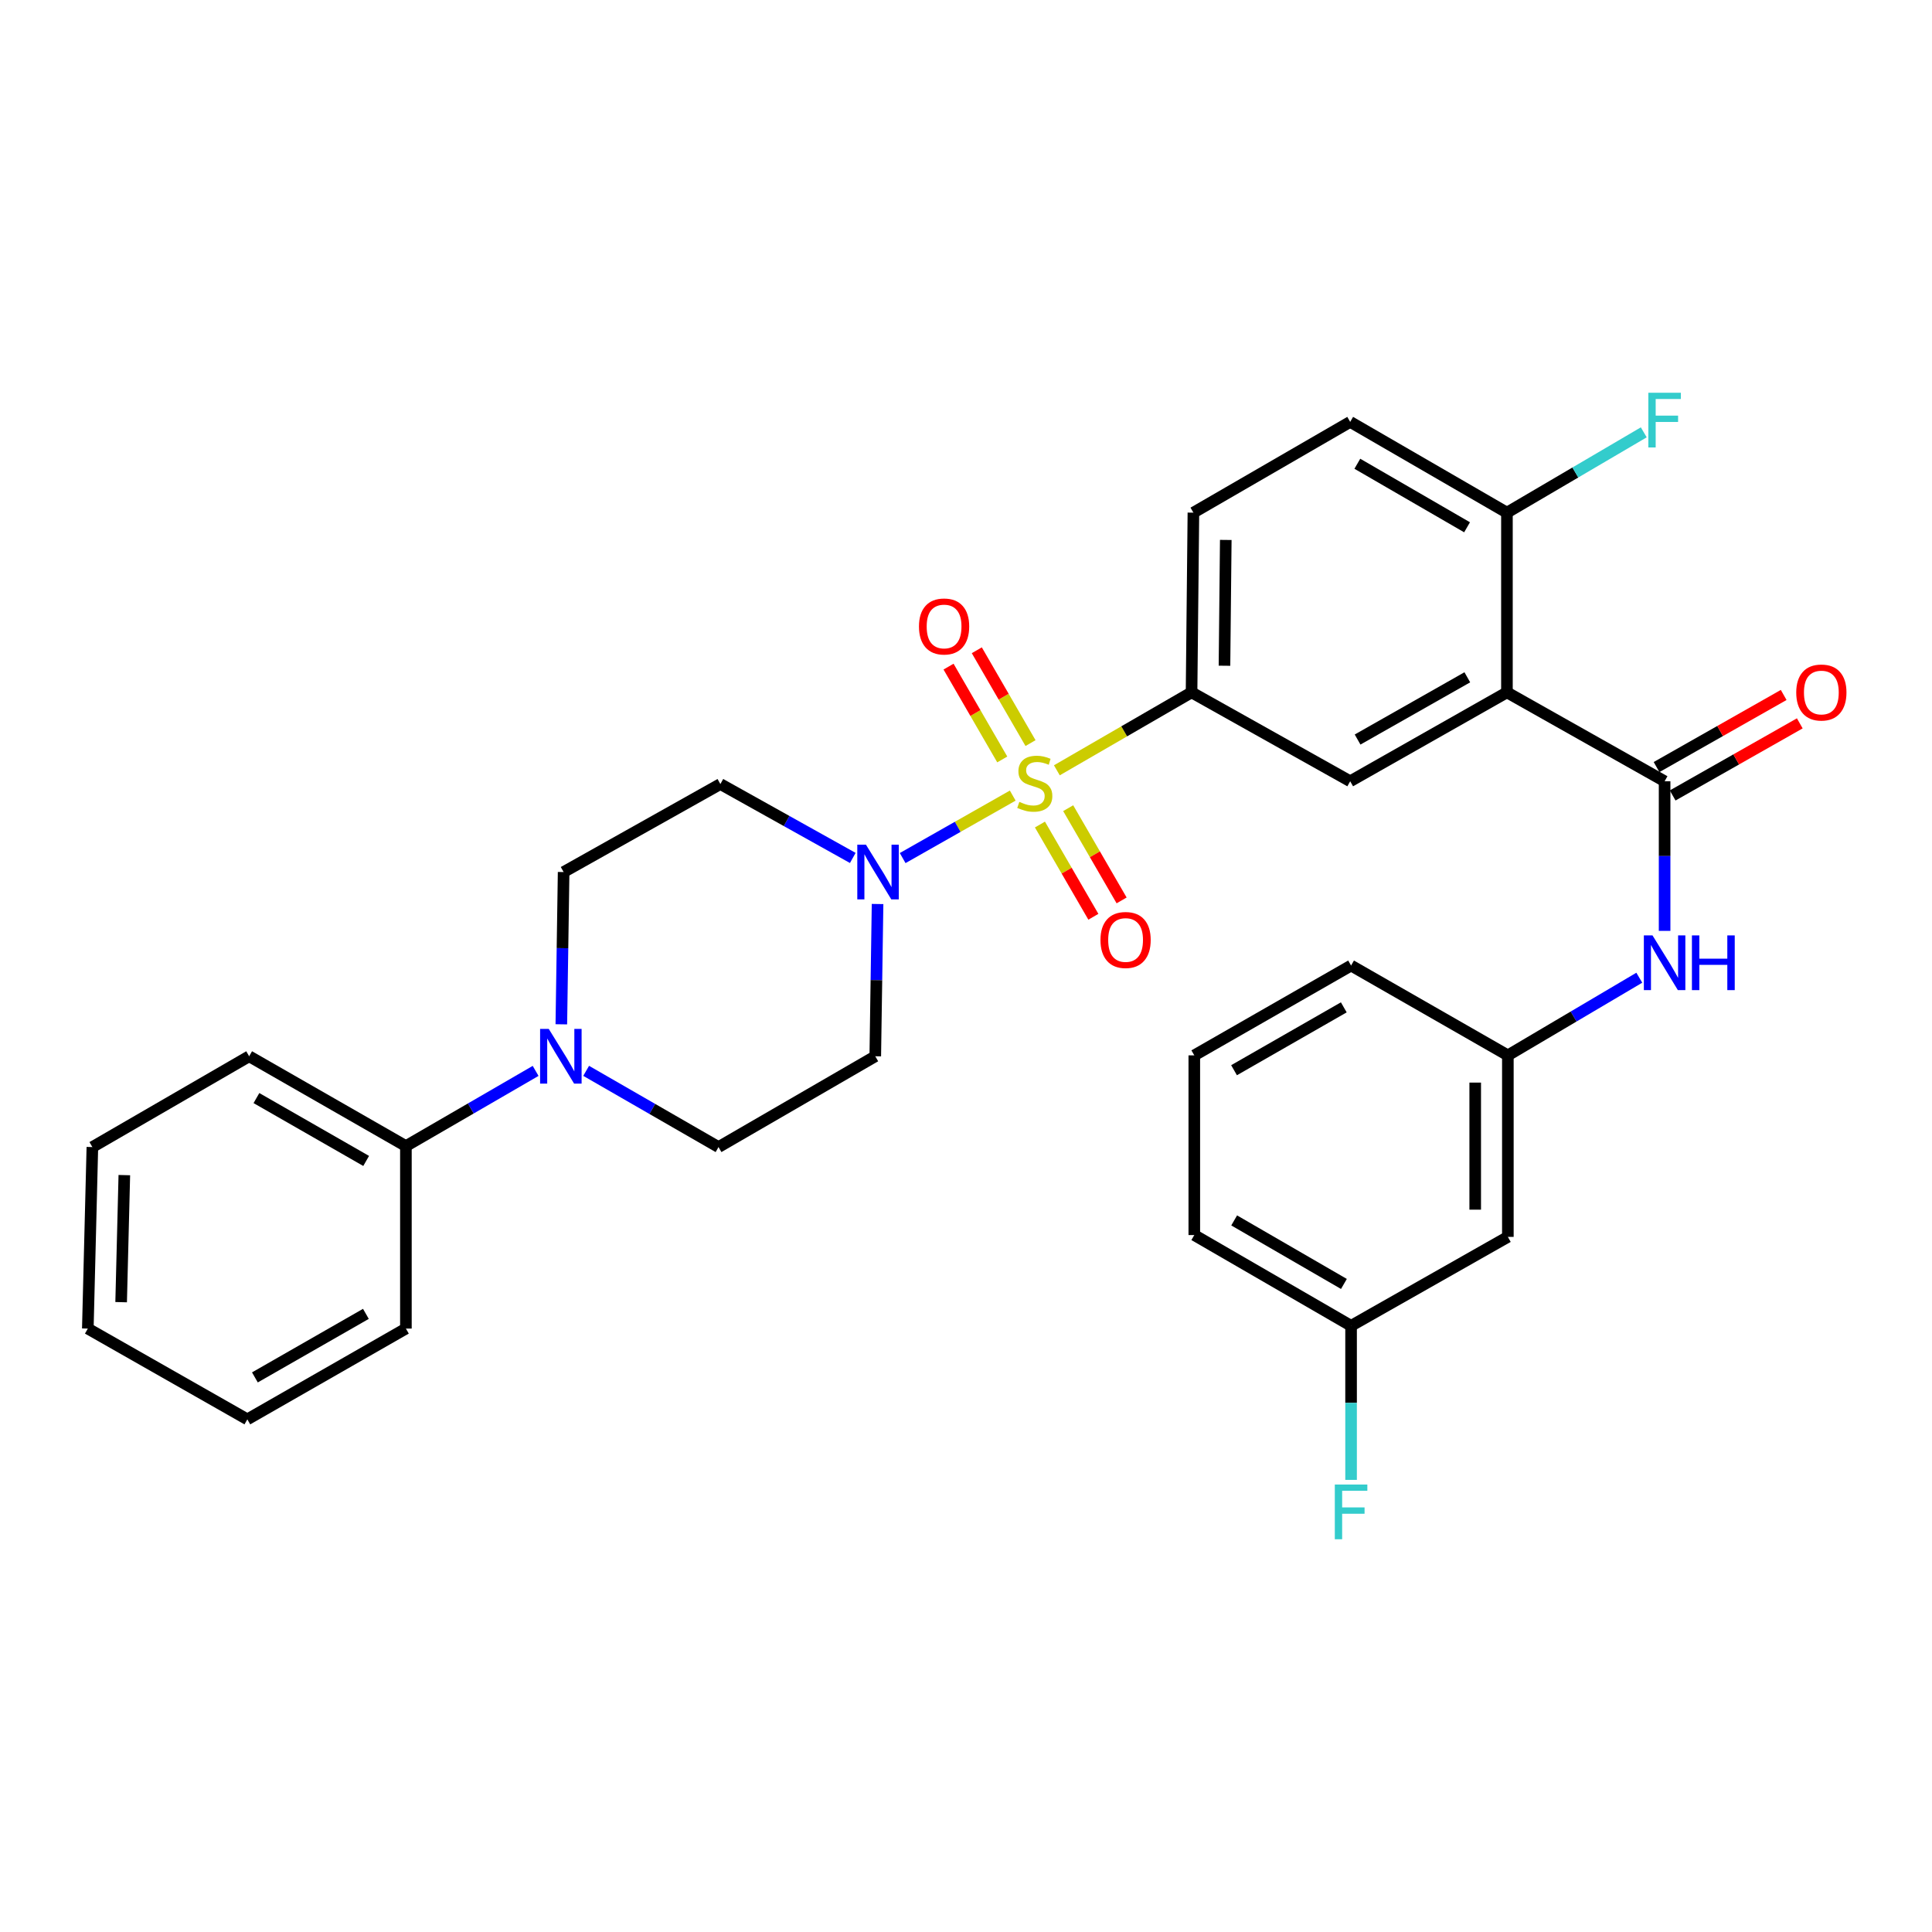 <?xml version='1.0' encoding='iso-8859-1'?>
<svg version='1.1' baseProfile='full'
              xmlns='http://www.w3.org/2000/svg'
                      xmlns:rdkit='http://www.rdkit.org/xml'
                      xmlns:xlink='http://www.w3.org/1999/xlink'
                  xml:space='preserve'
width='1000px' height='1000px' viewBox='0 0 1000 1000'>
<!-- END OF HEADER -->
<rect style='opacity:1.0;fill:#FFFFFF;stroke:none' width='1000' height='1000' x='0' y='0'> </rect>
<path class='bond-1' d='M 524.194,411.799 L 495.706,427.968' style='fill:none;fill-rule:evenodd;stroke:#CCCC00;stroke-width:6px;stroke-linecap:butt;stroke-linejoin:miter;stroke-opacity:1' />
<path class='bond-1' d='M 495.706,427.968 L 467.218,444.136' style='fill:none;fill-rule:evenodd;stroke:#0000FF;stroke-width:6px;stroke-linecap:butt;stroke-linejoin:miter;stroke-opacity:1' />
<path class='bond-3' d='M 547.03,398.71 L 581.888,378.536' style='fill:none;fill-rule:evenodd;stroke:#CCCC00;stroke-width:6px;stroke-linecap:butt;stroke-linejoin:miter;stroke-opacity:1' />
<path class='bond-3' d='M 581.888,378.536 L 616.747,358.362' style='fill:none;fill-rule:evenodd;stroke:#000000;stroke-width:6px;stroke-linecap:butt;stroke-linejoin:miter;stroke-opacity:1' />
<path class='bond-7' d='M 538.272,426.78 L 552.099,450.651' style='fill:none;fill-rule:evenodd;stroke:#CCCC00;stroke-width:6px;stroke-linecap:butt;stroke-linejoin:miter;stroke-opacity:1' />
<path class='bond-7' d='M 552.099,450.651 L 565.927,474.522' style='fill:none;fill-rule:evenodd;stroke:#FF0000;stroke-width:6px;stroke-linecap:butt;stroke-linejoin:miter;stroke-opacity:1' />
<path class='bond-7' d='M 552.894,418.31 L 566.722,442.181' style='fill:none;fill-rule:evenodd;stroke:#CCCC00;stroke-width:6px;stroke-linecap:butt;stroke-linejoin:miter;stroke-opacity:1' />
<path class='bond-7' d='M 566.722,442.181 L 580.549,466.051' style='fill:none;fill-rule:evenodd;stroke:#FF0000;stroke-width:6px;stroke-linecap:butt;stroke-linejoin:miter;stroke-opacity:1' />
<path class='bond-8' d='M 533.393,384.626 L 519.492,360.601' style='fill:none;fill-rule:evenodd;stroke:#CCCC00;stroke-width:6px;stroke-linecap:butt;stroke-linejoin:miter;stroke-opacity:1' />
<path class='bond-8' d='M 519.492,360.601 L 505.591,336.577' style='fill:none;fill-rule:evenodd;stroke:#FF0000;stroke-width:6px;stroke-linecap:butt;stroke-linejoin:miter;stroke-opacity:1' />
<path class='bond-8' d='M 518.767,393.089 L 504.865,369.065' style='fill:none;fill-rule:evenodd;stroke:#CCCC00;stroke-width:6px;stroke-linecap:butt;stroke-linejoin:miter;stroke-opacity:1' />
<path class='bond-8' d='M 504.865,369.065 L 490.964,345.04' style='fill:none;fill-rule:evenodd;stroke:#FF0000;stroke-width:6px;stroke-linecap:butt;stroke-linejoin:miter;stroke-opacity:1' />
<path class='bond-0' d='M 779.987,358.362 L 698.855,404.382' style='fill:none;fill-rule:evenodd;stroke:#000000;stroke-width:6px;stroke-linecap:butt;stroke-linejoin:miter;stroke-opacity:1' />
<path class='bond-0' d='M 759.48,350.567 L 702.688,382.781' style='fill:none;fill-rule:evenodd;stroke:#000000;stroke-width:6px;stroke-linecap:butt;stroke-linejoin:miter;stroke-opacity:1' />
<path class='bond-2' d='M 779.987,358.362 L 861.597,404.382' style='fill:none;fill-rule:evenodd;stroke:#000000;stroke-width:6px;stroke-linecap:butt;stroke-linejoin:miter;stroke-opacity:1' />
<path class='bond-32' d='M 779.987,358.362 L 779.987,265.345' style='fill:none;fill-rule:evenodd;stroke:#000000;stroke-width:6px;stroke-linecap:butt;stroke-linejoin:miter;stroke-opacity:1' />
<path class='bond-9' d='M 441.398,444.071 L 407.131,424.945' style='fill:none;fill-rule:evenodd;stroke:#0000FF;stroke-width:6px;stroke-linecap:butt;stroke-linejoin:miter;stroke-opacity:1' />
<path class='bond-9' d='M 407.131,424.945 L 372.864,405.819' style='fill:none;fill-rule:evenodd;stroke:#000000;stroke-width:6px;stroke-linecap:butt;stroke-linejoin:miter;stroke-opacity:1' />
<path class='bond-10' d='M 454.225,467.914 L 453.631,507.319' style='fill:none;fill-rule:evenodd;stroke:#0000FF;stroke-width:6px;stroke-linecap:butt;stroke-linejoin:miter;stroke-opacity:1' />
<path class='bond-10' d='M 453.631,507.319 L 453.038,546.724' style='fill:none;fill-rule:evenodd;stroke:#000000;stroke-width:6px;stroke-linecap:butt;stroke-linejoin:miter;stroke-opacity:1' />
<path class='bond-6' d='M 861.597,404.382 L 861.597,443.101' style='fill:none;fill-rule:evenodd;stroke:#000000;stroke-width:6px;stroke-linecap:butt;stroke-linejoin:miter;stroke-opacity:1' />
<path class='bond-6' d='M 861.597,443.101 L 861.597,481.82' style='fill:none;fill-rule:evenodd;stroke:#0000FF;stroke-width:6px;stroke-linecap:butt;stroke-linejoin:miter;stroke-opacity:1' />
<path class='bond-14' d='M 865.766,411.732 L 898.666,393.07' style='fill:none;fill-rule:evenodd;stroke:#000000;stroke-width:6px;stroke-linecap:butt;stroke-linejoin:miter;stroke-opacity:1' />
<path class='bond-14' d='M 898.666,393.07 L 931.566,374.408' style='fill:none;fill-rule:evenodd;stroke:#FF0000;stroke-width:6px;stroke-linecap:butt;stroke-linejoin:miter;stroke-opacity:1' />
<path class='bond-14' d='M 857.429,397.033 L 890.329,378.371' style='fill:none;fill-rule:evenodd;stroke:#000000;stroke-width:6px;stroke-linecap:butt;stroke-linejoin:miter;stroke-opacity:1' />
<path class='bond-14' d='M 890.329,378.371 L 923.229,359.71' style='fill:none;fill-rule:evenodd;stroke:#FF0000;stroke-width:6px;stroke-linecap:butt;stroke-linejoin:miter;stroke-opacity:1' />
<path class='bond-4' d='M 616.747,358.362 L 698.855,404.382' style='fill:none;fill-rule:evenodd;stroke:#000000;stroke-width:6px;stroke-linecap:butt;stroke-linejoin:miter;stroke-opacity:1' />
<path class='bond-16' d='M 616.747,358.362 L 617.705,265.345' style='fill:none;fill-rule:evenodd;stroke:#000000;stroke-width:6px;stroke-linecap:butt;stroke-linejoin:miter;stroke-opacity:1' />
<path class='bond-16' d='M 633.788,344.584 L 634.459,279.472' style='fill:none;fill-rule:evenodd;stroke:#000000;stroke-width:6px;stroke-linecap:butt;stroke-linejoin:miter;stroke-opacity:1' />
<path class='bond-5' d='M 303.39,554.265 L 337.648,573.993' style='fill:none;fill-rule:evenodd;stroke:#0000FF;stroke-width:6px;stroke-linecap:butt;stroke-linejoin:miter;stroke-opacity:1' />
<path class='bond-5' d='M 337.648,573.993 L 371.906,593.721' style='fill:none;fill-rule:evenodd;stroke:#000000;stroke-width:6px;stroke-linecap:butt;stroke-linejoin:miter;stroke-opacity:1' />
<path class='bond-17' d='M 277.238,554.293 L 243.666,573.754' style='fill:none;fill-rule:evenodd;stroke:#0000FF;stroke-width:6px;stroke-linecap:butt;stroke-linejoin:miter;stroke-opacity:1' />
<path class='bond-17' d='M 243.666,573.754 L 210.093,593.214' style='fill:none;fill-rule:evenodd;stroke:#000000;stroke-width:6px;stroke-linecap:butt;stroke-linejoin:miter;stroke-opacity:1' />
<path class='bond-31' d='M 290.545,530.18 L 291.138,490.775' style='fill:none;fill-rule:evenodd;stroke:#0000FF;stroke-width:6px;stroke-linecap:butt;stroke-linejoin:miter;stroke-opacity:1' />
<path class='bond-31' d='M 291.138,490.775 L 291.732,451.37' style='fill:none;fill-rule:evenodd;stroke:#000000;stroke-width:6px;stroke-linecap:butt;stroke-linejoin:miter;stroke-opacity:1' />
<path class='bond-15' d='M 848.502,506.065 L 814.484,526.16' style='fill:none;fill-rule:evenodd;stroke:#0000FF;stroke-width:6px;stroke-linecap:butt;stroke-linejoin:miter;stroke-opacity:1' />
<path class='bond-15' d='M 814.484,526.16 L 780.466,546.255' style='fill:none;fill-rule:evenodd;stroke:#000000;stroke-width:6px;stroke-linecap:butt;stroke-linejoin:miter;stroke-opacity:1' />
<path class='bond-12' d='M 372.864,405.819 L 291.732,451.37' style='fill:none;fill-rule:evenodd;stroke:#000000;stroke-width:6px;stroke-linecap:butt;stroke-linejoin:miter;stroke-opacity:1' />
<path class='bond-13' d='M 453.038,546.724 L 371.906,593.721' style='fill:none;fill-rule:evenodd;stroke:#000000;stroke-width:6px;stroke-linecap:butt;stroke-linejoin:miter;stroke-opacity:1' />
<path class='bond-11' d='M 779.987,265.345 L 698.855,218.367' style='fill:none;fill-rule:evenodd;stroke:#000000;stroke-width:6px;stroke-linecap:butt;stroke-linejoin:miter;stroke-opacity:1' />
<path class='bond-11' d='M 759.349,272.922 L 702.557,240.038' style='fill:none;fill-rule:evenodd;stroke:#000000;stroke-width:6px;stroke-linecap:butt;stroke-linejoin:miter;stroke-opacity:1' />
<path class='bond-21' d='M 779.987,265.345 L 815.399,244.561' style='fill:none;fill-rule:evenodd;stroke:#000000;stroke-width:6px;stroke-linecap:butt;stroke-linejoin:miter;stroke-opacity:1' />
<path class='bond-21' d='M 815.399,244.561 L 850.812,223.777' style='fill:none;fill-rule:evenodd;stroke:#33CCCC;stroke-width:6px;stroke-linecap:butt;stroke-linejoin:miter;stroke-opacity:1' />
<path class='bond-18' d='M 780.466,546.255 L 780.466,640.211' style='fill:none;fill-rule:evenodd;stroke:#000000;stroke-width:6px;stroke-linecap:butt;stroke-linejoin:miter;stroke-opacity:1' />
<path class='bond-18' d='M 763.567,560.348 L 763.567,626.118' style='fill:none;fill-rule:evenodd;stroke:#000000;stroke-width:6px;stroke-linecap:butt;stroke-linejoin:miter;stroke-opacity:1' />
<path class='bond-24' d='M 780.466,546.255 L 699.315,499.765' style='fill:none;fill-rule:evenodd;stroke:#000000;stroke-width:6px;stroke-linecap:butt;stroke-linejoin:miter;stroke-opacity:1' />
<path class='bond-19' d='M 617.705,265.345 L 698.855,218.367' style='fill:none;fill-rule:evenodd;stroke:#000000;stroke-width:6px;stroke-linecap:butt;stroke-linejoin:miter;stroke-opacity:1' />
<path class='bond-25' d='M 210.093,593.214 L 128.961,546.724' style='fill:none;fill-rule:evenodd;stroke:#000000;stroke-width:6px;stroke-linecap:butt;stroke-linejoin:miter;stroke-opacity:1' />
<path class='bond-25' d='M 189.522,600.903 L 132.73,568.36' style='fill:none;fill-rule:evenodd;stroke:#000000;stroke-width:6px;stroke-linecap:butt;stroke-linejoin:miter;stroke-opacity:1' />
<path class='bond-26' d='M 210.093,593.214 L 210.093,687.668' style='fill:none;fill-rule:evenodd;stroke:#000000;stroke-width:6px;stroke-linecap:butt;stroke-linejoin:miter;stroke-opacity:1' />
<path class='bond-20' d='M 780.466,640.211 L 699.315,686.241' style='fill:none;fill-rule:evenodd;stroke:#000000;stroke-width:6px;stroke-linecap:butt;stroke-linejoin:miter;stroke-opacity:1' />
<path class='bond-22' d='M 699.315,686.241 L 699.315,726.113' style='fill:none;fill-rule:evenodd;stroke:#000000;stroke-width:6px;stroke-linecap:butt;stroke-linejoin:miter;stroke-opacity:1' />
<path class='bond-22' d='M 699.315,726.113 L 699.315,765.985' style='fill:none;fill-rule:evenodd;stroke:#33CCCC;stroke-width:6px;stroke-linecap:butt;stroke-linejoin:miter;stroke-opacity:1' />
<path class='bond-34' d='M 699.315,686.241 L 618.165,639.263' style='fill:none;fill-rule:evenodd;stroke:#000000;stroke-width:6px;stroke-linecap:butt;stroke-linejoin:miter;stroke-opacity:1' />
<path class='bond-34' d='M 695.609,664.569 L 638.804,631.685' style='fill:none;fill-rule:evenodd;stroke:#000000;stroke-width:6px;stroke-linecap:butt;stroke-linejoin:miter;stroke-opacity:1' />
<path class='bond-23' d='M 618.165,546.255 L 699.315,499.765' style='fill:none;fill-rule:evenodd;stroke:#000000;stroke-width:6px;stroke-linecap:butt;stroke-linejoin:miter;stroke-opacity:1' />
<path class='bond-23' d='M 638.737,553.944 L 695.543,521.402' style='fill:none;fill-rule:evenodd;stroke:#000000;stroke-width:6px;stroke-linecap:butt;stroke-linejoin:miter;stroke-opacity:1' />
<path class='bond-27' d='M 618.165,546.255 L 618.165,639.263' style='fill:none;fill-rule:evenodd;stroke:#000000;stroke-width:6px;stroke-linecap:butt;stroke-linejoin:miter;stroke-opacity:1' />
<path class='bond-28' d='M 128.961,546.724 L 47.811,593.721' style='fill:none;fill-rule:evenodd;stroke:#000000;stroke-width:6px;stroke-linecap:butt;stroke-linejoin:miter;stroke-opacity:1' />
<path class='bond-29' d='M 210.093,687.668 L 128.023,734.655' style='fill:none;fill-rule:evenodd;stroke:#000000;stroke-width:6px;stroke-linecap:butt;stroke-linejoin:miter;stroke-opacity:1' />
<path class='bond-29' d='M 189.387,680.051 L 131.937,712.942' style='fill:none;fill-rule:evenodd;stroke:#000000;stroke-width:6px;stroke-linecap:butt;stroke-linejoin:miter;stroke-opacity:1' />
<path class='bond-33' d='M 47.811,593.721 L 45.455,687.668' style='fill:none;fill-rule:evenodd;stroke:#000000;stroke-width:6px;stroke-linecap:butt;stroke-linejoin:miter;stroke-opacity:1' />
<path class='bond-33' d='M 64.351,608.237 L 62.701,673.999' style='fill:none;fill-rule:evenodd;stroke:#000000;stroke-width:6px;stroke-linecap:butt;stroke-linejoin:miter;stroke-opacity:1' />
<path class='bond-30' d='M 128.023,734.655 L 45.455,687.668' style='fill:none;fill-rule:evenodd;stroke:#000000;stroke-width:6px;stroke-linecap:butt;stroke-linejoin:miter;stroke-opacity:1' />
<path  class='atom-0' d='M 527.606 415.041
Q 527.926 415.161, 529.246 415.721
Q 530.566 416.281, 532.006 416.641
Q 533.486 416.961, 534.926 416.961
Q 537.606 416.961, 539.166 415.681
Q 540.726 414.361, 540.726 412.081
Q 540.726 410.521, 539.926 409.561
Q 539.166 408.601, 537.966 408.081
Q 536.766 407.561, 534.766 406.961
Q 532.246 406.201, 530.726 405.481
Q 529.246 404.761, 528.166 403.241
Q 527.126 401.721, 527.126 399.161
Q 527.126 395.601, 529.526 393.401
Q 531.966 391.201, 536.766 391.201
Q 540.046 391.201, 543.766 392.761
L 542.846 395.841
Q 539.446 394.441, 536.886 394.441
Q 534.126 394.441, 532.606 395.601
Q 531.086 396.721, 531.126 398.681
Q 531.126 400.201, 531.886 401.121
Q 532.686 402.041, 533.806 402.561
Q 534.966 403.081, 536.886 403.681
Q 539.446 404.481, 540.966 405.281
Q 542.486 406.081, 543.566 407.721
Q 544.686 409.321, 544.686 412.081
Q 544.686 416.001, 542.046 418.121
Q 539.446 420.201, 535.086 420.201
Q 532.566 420.201, 530.646 419.641
Q 528.766 419.121, 526.526 418.201
L 527.606 415.041
' fill='#CCCC00'/>
<path  class='atom-2' d='M 448.214 437.21
L 457.494 452.21
Q 458.414 453.69, 459.894 456.37
Q 461.374 459.05, 461.454 459.21
L 461.454 437.21
L 465.214 437.21
L 465.214 465.53
L 461.334 465.53
L 451.374 449.13
Q 450.214 447.21, 448.974 445.01
Q 447.774 442.81, 447.414 442.13
L 447.414 465.53
L 443.734 465.53
L 443.734 437.21
L 448.214 437.21
' fill='#0000FF'/>
<path  class='atom-6' d='M 284.036 532.564
L 293.316 547.564
Q 294.236 549.044, 295.716 551.724
Q 297.196 554.404, 297.276 554.564
L 297.276 532.564
L 301.036 532.564
L 301.036 560.884
L 297.156 560.884
L 287.196 544.484
Q 286.036 542.564, 284.796 540.364
Q 283.596 538.164, 283.236 537.484
L 283.236 560.884
L 279.556 560.884
L 279.556 532.564
L 284.036 532.564
' fill='#0000FF'/>
<path  class='atom-7' d='M 855.337 484.169
L 864.617 499.169
Q 865.537 500.649, 867.017 503.329
Q 868.497 506.009, 868.577 506.169
L 868.577 484.169
L 872.337 484.169
L 872.337 512.489
L 868.457 512.489
L 858.497 496.089
Q 857.337 494.169, 856.097 491.969
Q 854.897 489.769, 854.537 489.089
L 854.537 512.489
L 850.857 512.489
L 850.857 484.169
L 855.337 484.169
' fill='#0000FF'/>
<path  class='atom-7' d='M 875.737 484.169
L 879.577 484.169
L 879.577 496.209
L 894.057 496.209
L 894.057 484.169
L 897.897 484.169
L 897.897 512.489
L 894.057 512.489
L 894.057 499.409
L 879.577 499.409
L 879.577 512.489
L 875.737 512.489
L 875.737 484.169
' fill='#0000FF'/>
<path  class='atom-8' d='M 569.603 486.533
Q 569.603 479.733, 572.963 475.933
Q 576.323 472.133, 582.603 472.133
Q 588.883 472.133, 592.243 475.933
Q 595.603 479.733, 595.603 486.533
Q 595.603 493.413, 592.203 497.333
Q 588.803 501.213, 582.603 501.213
Q 576.363 501.213, 572.963 497.333
Q 569.603 493.453, 569.603 486.533
M 582.603 498.013
Q 586.923 498.013, 589.243 495.133
Q 591.603 492.213, 591.603 486.533
Q 591.603 480.973, 589.243 478.173
Q 586.923 475.333, 582.603 475.333
Q 578.283 475.333, 575.923 478.133
Q 573.603 480.933, 573.603 486.533
Q 573.603 492.253, 575.923 495.133
Q 578.283 498.013, 582.603 498.013
' fill='#FF0000'/>
<path  class='atom-9' d='M 475.656 324.26
Q 475.656 317.46, 479.016 313.66
Q 482.376 309.86, 488.656 309.86
Q 494.936 309.86, 498.296 313.66
Q 501.656 317.46, 501.656 324.26
Q 501.656 331.14, 498.256 335.06
Q 494.856 338.94, 488.656 338.94
Q 482.416 338.94, 479.016 335.06
Q 475.656 331.18, 475.656 324.26
M 488.656 335.74
Q 492.976 335.74, 495.296 332.86
Q 497.656 329.94, 497.656 324.26
Q 497.656 318.7, 495.296 315.9
Q 492.976 313.06, 488.656 313.06
Q 484.336 313.06, 481.976 315.86
Q 479.656 318.66, 479.656 324.26
Q 479.656 329.98, 481.976 332.86
Q 484.336 335.74, 488.656 335.74
' fill='#FF0000'/>
<path  class='atom-15' d='M 929.729 358.442
Q 929.729 351.642, 933.089 347.842
Q 936.449 344.042, 942.729 344.042
Q 949.009 344.042, 952.369 347.842
Q 955.729 351.642, 955.729 358.442
Q 955.729 365.322, 952.329 369.242
Q 948.929 373.122, 942.729 373.122
Q 936.489 373.122, 933.089 369.242
Q 929.729 365.362, 929.729 358.442
M 942.729 369.922
Q 947.049 369.922, 949.369 367.042
Q 951.729 364.122, 951.729 358.442
Q 951.729 352.882, 949.369 350.082
Q 947.049 347.242, 942.729 347.242
Q 938.409 347.242, 936.049 350.042
Q 933.729 352.842, 933.729 358.442
Q 933.729 364.162, 936.049 367.042
Q 938.409 369.922, 942.729 369.922
' fill='#FF0000'/>
<path  class='atom-22' d='M 853.177 203.287
L 870.017 203.287
L 870.017 206.527
L 856.977 206.527
L 856.977 215.127
L 868.577 215.127
L 868.577 218.407
L 856.977 218.407
L 856.977 231.607
L 853.177 231.607
L 853.177 203.287
' fill='#33CCCC'/>
<path  class='atom-23' d='M 690.895 768.393
L 707.735 768.393
L 707.735 771.633
L 694.695 771.633
L 694.695 780.233
L 706.295 780.233
L 706.295 783.513
L 694.695 783.513
L 694.695 796.713
L 690.895 796.713
L 690.895 768.393
' fill='#33CCCC'/>
</svg>
